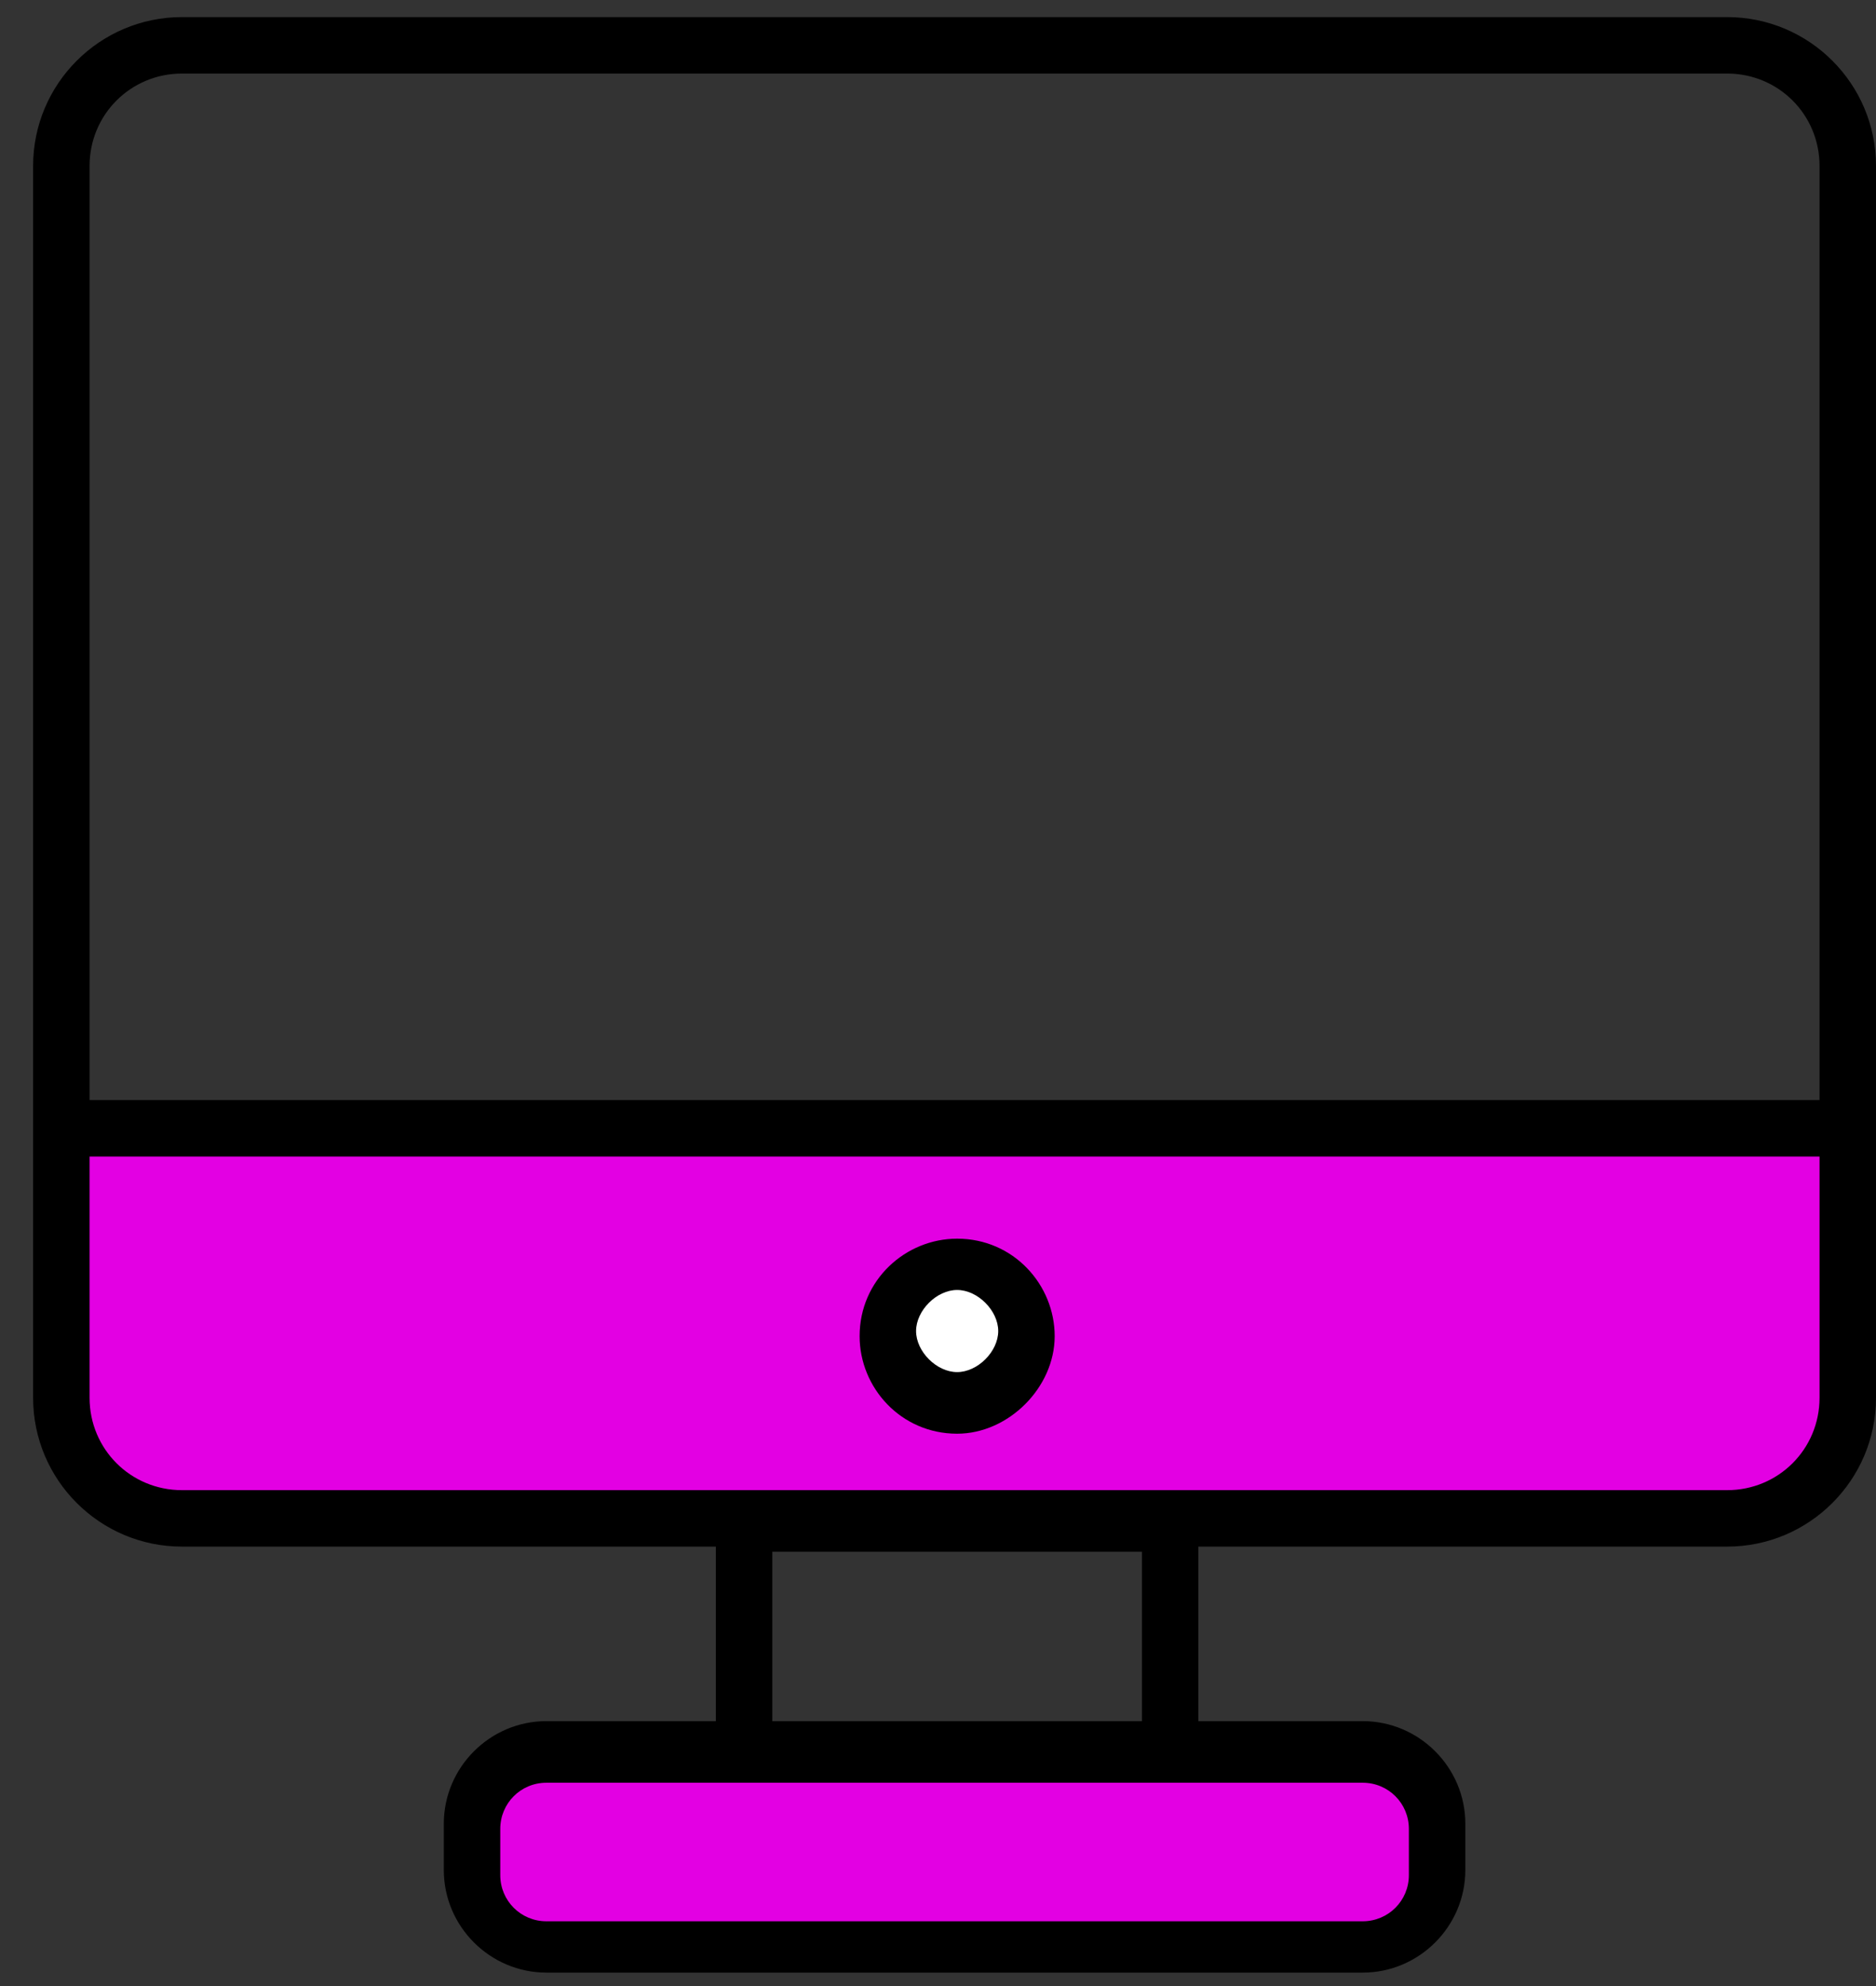 <?xml version="1.0" encoding="UTF-8"?> <svg xmlns="http://www.w3.org/2000/svg" width="51" height="54" viewBox="0 0 51 54" fill="none"><rect x="0" y="0" width="51" height="54" fill="#333333" stroke="none"/> <path d="M50 30.5H1.5L2 39.5L4 41.5L48 41L50 39V30.5Z" fill="#E300E3"></path> <circle cx="26" cy="36" r="2" fill="white"></circle> <path d="M46.953 42.052H4.947C2.714 42.052 0.9 40.238 0.9 38.005V4.512C0.9 2.279 2.714 0.465 4.947 0.465H46.953C49.186 0.465 51 2.279 51 4.512V38.005C51 40.238 49.186 42.052 46.953 42.052ZM4.947 2C3.552 2 2.435 3.116 2.435 4.512V38.005C2.435 39.401 3.552 40.517 4.947 40.517H46.953C48.349 40.517 49.465 39.401 49.465 38.005V4.512C49.465 3.116 48.349 2 46.953 2H4.947V2Z" fill="black"></path> <path d="M50.302 29.911H1.738V31.446H50.302V29.911Z" fill="black"></path> <path d="M26.02 38.982C24.485 38.982 23.369 37.726 23.369 36.33C23.369 34.795 24.625 33.679 26.02 33.679C27.555 33.679 28.672 34.935 28.672 36.33C28.672 37.726 27.416 38.982 26.02 38.982ZM26.02 35.074C25.462 35.074 24.904 35.633 24.904 36.191C24.904 36.749 25.462 37.307 26.02 37.307C26.578 37.307 27.137 36.749 27.137 36.191C27.137 35.633 26.578 35.074 26.02 35.074Z" fill="black"></path> <path d="M32.579 48.471H19.461V40.657H32.579V48.471ZM20.996 46.936H31.044V42.192H20.996V46.936Z" fill="black"></path> <path d="M13 52V48L14.5 47.5H37.5L39 48.5L39.5 51.5L37.5 53H14.5L13 52Z" fill="#E300E3"></path> <path d="M37.045 53.635H14.855C13.32 53.635 12.065 52.379 12.065 50.844V49.588C12.065 48.053 13.32 46.797 14.855 46.797H37.045C38.58 46.797 39.836 48.053 39.836 49.588V50.844C39.836 52.379 38.58 53.635 37.045 53.635ZM14.855 48.472C14.158 48.472 13.6 49.03 13.6 49.728V50.984C13.6 51.681 14.158 52.239 14.855 52.239H37.045C37.742 52.239 38.301 51.681 38.301 50.984V49.728C38.301 49.03 37.742 48.472 37.045 48.472H14.855Z" fill="black"></path> </svg> 